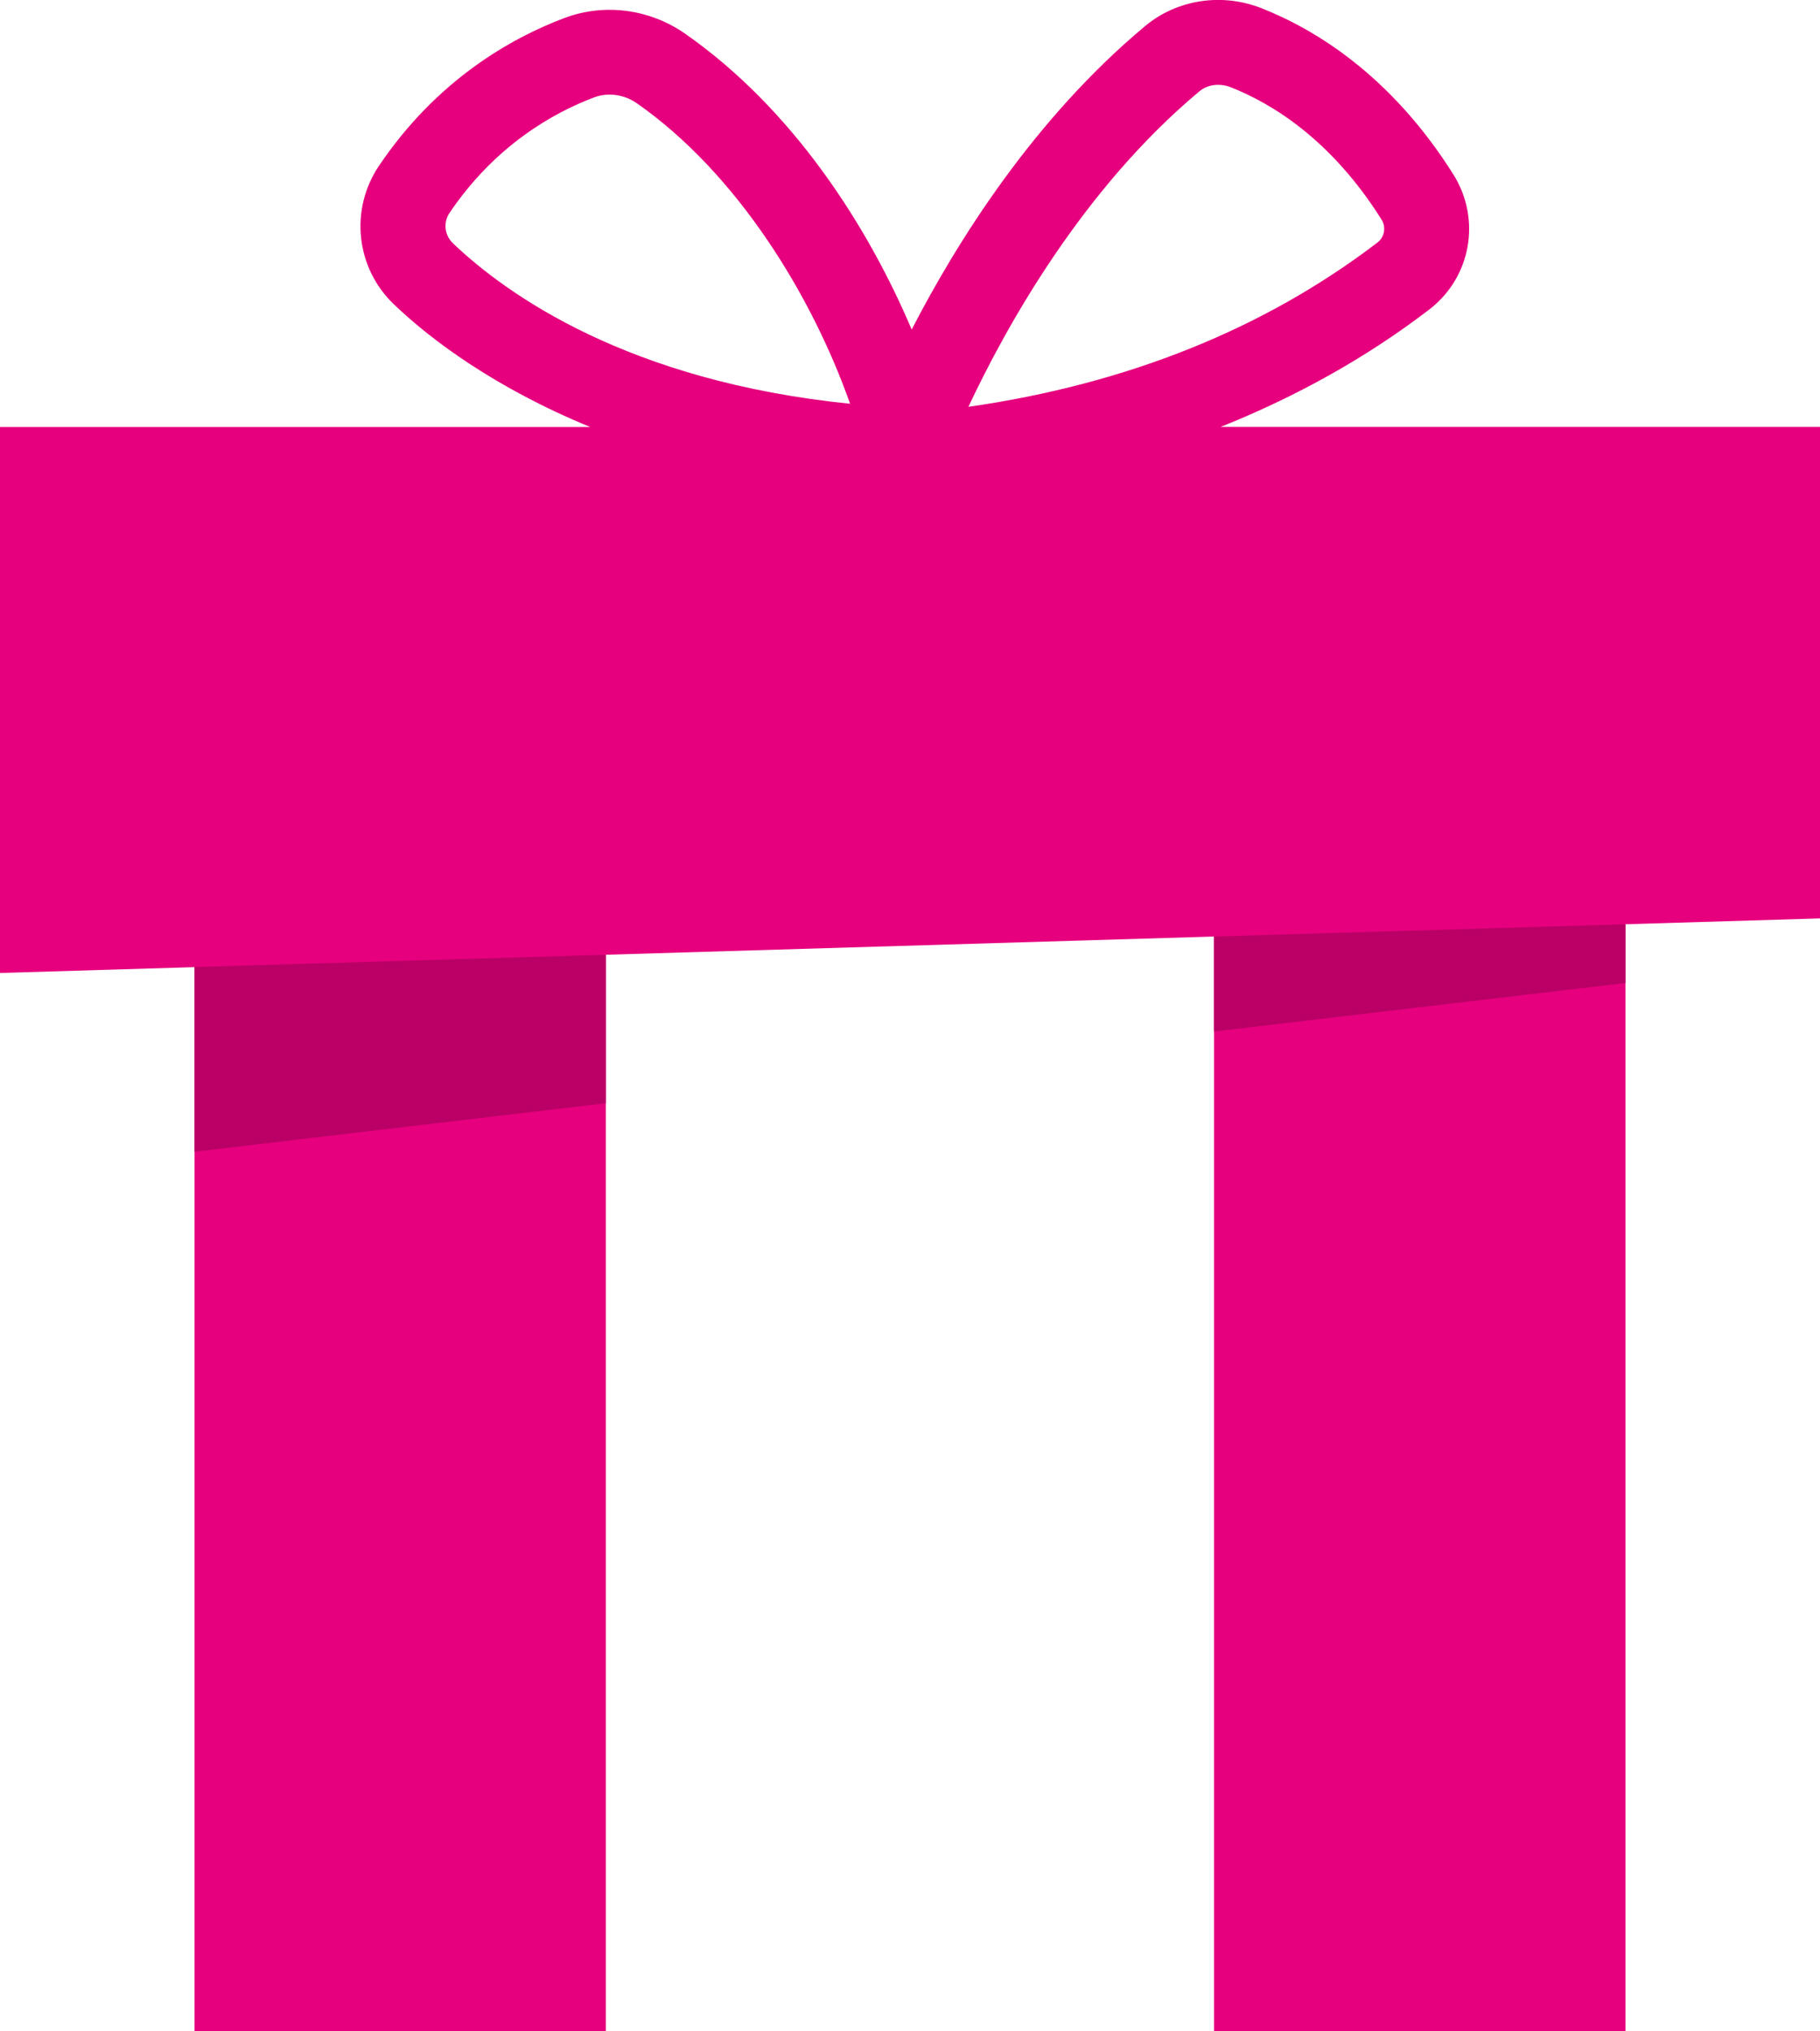 <?xml version="1.0" encoding="UTF-8"?> <svg xmlns="http://www.w3.org/2000/svg" id="_Слой_1" data-name="Слой 1" viewBox="0 0 177.83 198.42"> <defs> <style> .cls-1 { fill: #e6007e; } .cls-2 { fill: #ba0066; } </style> </defs> <path class="cls-1" d="M177.83,41.7h-58.56c7.39-2.96,14.22-6.75,20.36-11.45,4.11-3.14,5.13-8.83,2.37-13.22-6.12-9.72-13.56-14.18-18.72-16.22-3.9-1.54-8.28-.87-11.42,1.76-10.87,9.08-18.34,21.02-22.78,29.62-4.36-10.27-11.68-21.59-22.11-28.88-3.5-2.45-7.93-3.02-11.85-1.54-5.11,1.93-12.4,5.99-18.08,14.41-2.89,4.28-2.28,9.98,1.44,13.54,3.59,3.44,9.85,8.15,19.19,11.99H0v53.33l19.01-.57v103.96H59.2V93.26l59.42-1.78v106.94h40.2V90.28l19.01-.57V41.7ZM44.22,23.72c-.79-.76-.92-2.01-.3-2.92,4.46-6.6,10.15-9.79,14.14-11.29,.49-.19,1-.27,1.51-.27,.92,0,1.86,.29,2.66,.85,9.86,6.89,17.13,18.86,20.83,29.35-21.64-2.2-33.51-10.62-38.85-15.72M117.18,8.93c.51-.43,1.16-.65,1.84-.65,.41,0,.82,.08,1.23,.24,4.01,1.58,9.82,5.1,14.74,12.93,.46,.73,.29,1.71-.39,2.23-11.04,8.44-24.46,13.83-39.98,16.06,3.67-7.81,11.12-21.25,22.56-30.81"></path> <polygon class="cls-2" points="59.2 93.26 19.01 94.46 19.01 112.5 59.2 107.76 59.2 93.26"></polygon> <polygon class="cls-2" points="118.62 91.48 118.62 100.76 158.82 96.02 158.82 90.28 118.62 91.48"></polygon> </svg> 